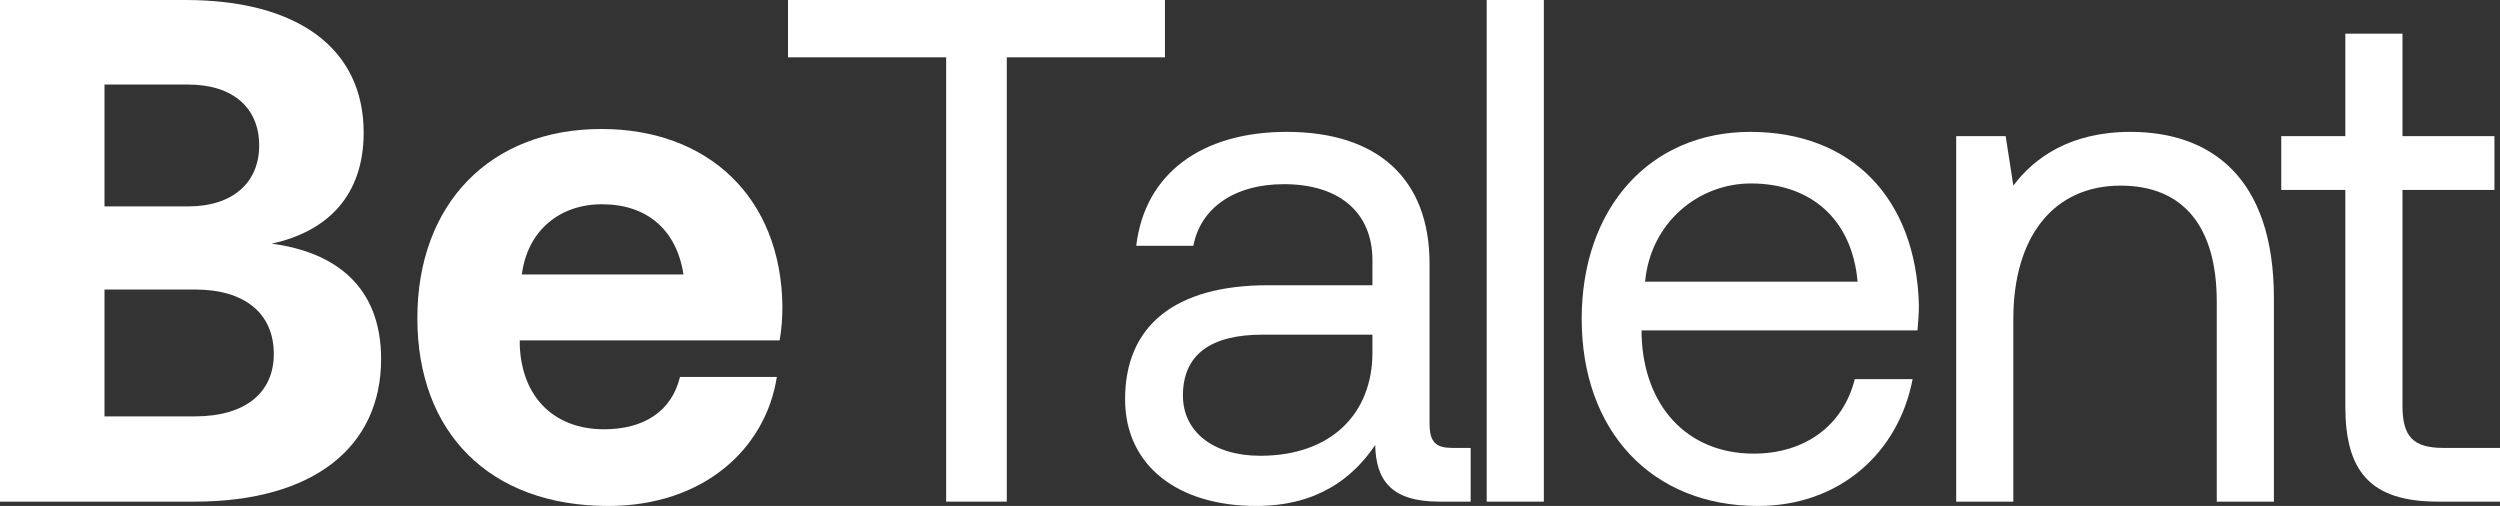 <svg width="84" height="17" viewBox="0 0 84 17" fill="none" xmlns="http://www.w3.org/2000/svg">
<rect x="0" y="0" width="84" height="17" fill="#333333" stroke="none"/>
<path d="M0 16.855V0H6.227C10.019 0 12.219 1.637 12.219 4.455C12.219 6.574 11.002 7.778 9.129 8.187C11.306 8.476 12.805 9.656 12.805 12.064C12.805 15.001 10.557 16.855 6.531 16.855H0ZM6.32 2.841H3.511V6.935H6.32C7.818 6.935 8.708 6.14 8.708 4.888C8.708 3.636 7.842 2.841 6.32 2.841ZM6.554 9.728H3.511V13.99H6.554C8.24 13.99 9.2 13.195 9.2 11.895C9.2 10.523 8.216 9.728 6.554 9.728Z" fill="white"/>
<path d="M20.437 17C16.434 17 14.023 14.52 14.023 10.691C14.023 6.839 16.481 4.334 20.203 4.334C23.808 4.334 26.242 6.646 26.289 10.282C26.289 10.643 26.266 11.052 26.195 11.438H17.464V11.606C17.534 13.364 18.634 14.424 20.296 14.424C21.631 14.424 22.567 13.822 22.848 12.666H26.102C25.727 15.074 23.644 17 20.437 17ZM17.534 9.222H22.965C22.731 7.705 21.724 6.863 20.226 6.863C18.798 6.863 17.721 7.754 17.534 9.222Z" fill="white"/>
<path d="M26.477 1.926V0H39.142V1.926H33.828V16.855H31.791V1.926H26.477Z" fill="white"/>
<path d="M48.806 15.05H49.414V16.855H48.361C46.769 16.855 46.23 16.157 46.207 14.953C45.458 16.061 44.264 17 42.204 17C39.583 17 37.803 15.652 37.803 13.412C37.803 10.956 39.465 9.584 42.602 9.584H46.114V8.741C46.114 7.152 45.013 6.188 43.141 6.188C41.455 6.188 40.332 7.007 40.097 8.259H38.178C38.459 5.851 40.355 4.431 43.234 4.431C46.277 4.431 48.033 5.996 48.033 8.861V14.231C48.033 14.881 48.267 15.05 48.806 15.05ZM46.114 11.847V11.245H42.415C40.706 11.245 39.746 11.895 39.746 13.292C39.746 14.496 40.753 15.314 42.345 15.314C44.732 15.314 46.114 13.894 46.114 11.847Z" fill="white"/>
<path d="M49.953 16.855V0H51.873V16.855H49.953Z" fill="white"/>
<path d="M59.067 17C55.486 17 53.145 14.472 53.145 10.715C53.145 6.983 55.439 4.431 58.81 4.431C62.181 4.431 64.381 6.622 64.475 10.258C64.475 10.523 64.451 10.812 64.428 11.101H55.158V11.269C55.228 13.605 56.656 15.242 58.927 15.242C60.612 15.242 61.923 14.327 62.321 12.738H64.264C63.796 15.194 61.829 17 59.067 17ZM55.275 9.463H62.415C62.227 7.344 60.823 6.164 58.833 6.164C57.077 6.164 55.462 7.465 55.275 9.463Z" fill="white"/>
<path d="M71.581 4.431C74.273 4.431 76.403 5.948 76.403 10.017V16.855H74.483V10.137C74.483 7.585 73.336 6.237 71.253 6.237C69.006 6.237 67.648 7.946 67.648 10.715V16.855H65.728V4.575H67.391L67.648 6.237C68.35 5.297 69.567 4.431 71.581 4.431Z" fill="white"/>
<path d="M78.803 13.653V6.381H76.65V4.575H78.803V1.132H80.723V4.575H83.813V6.381H80.723V13.629C80.723 14.664 81.074 15.05 82.104 15.05H84V16.855H81.917C79.623 16.855 78.803 15.82 78.803 13.653Z" fill="white"/>
</svg>
